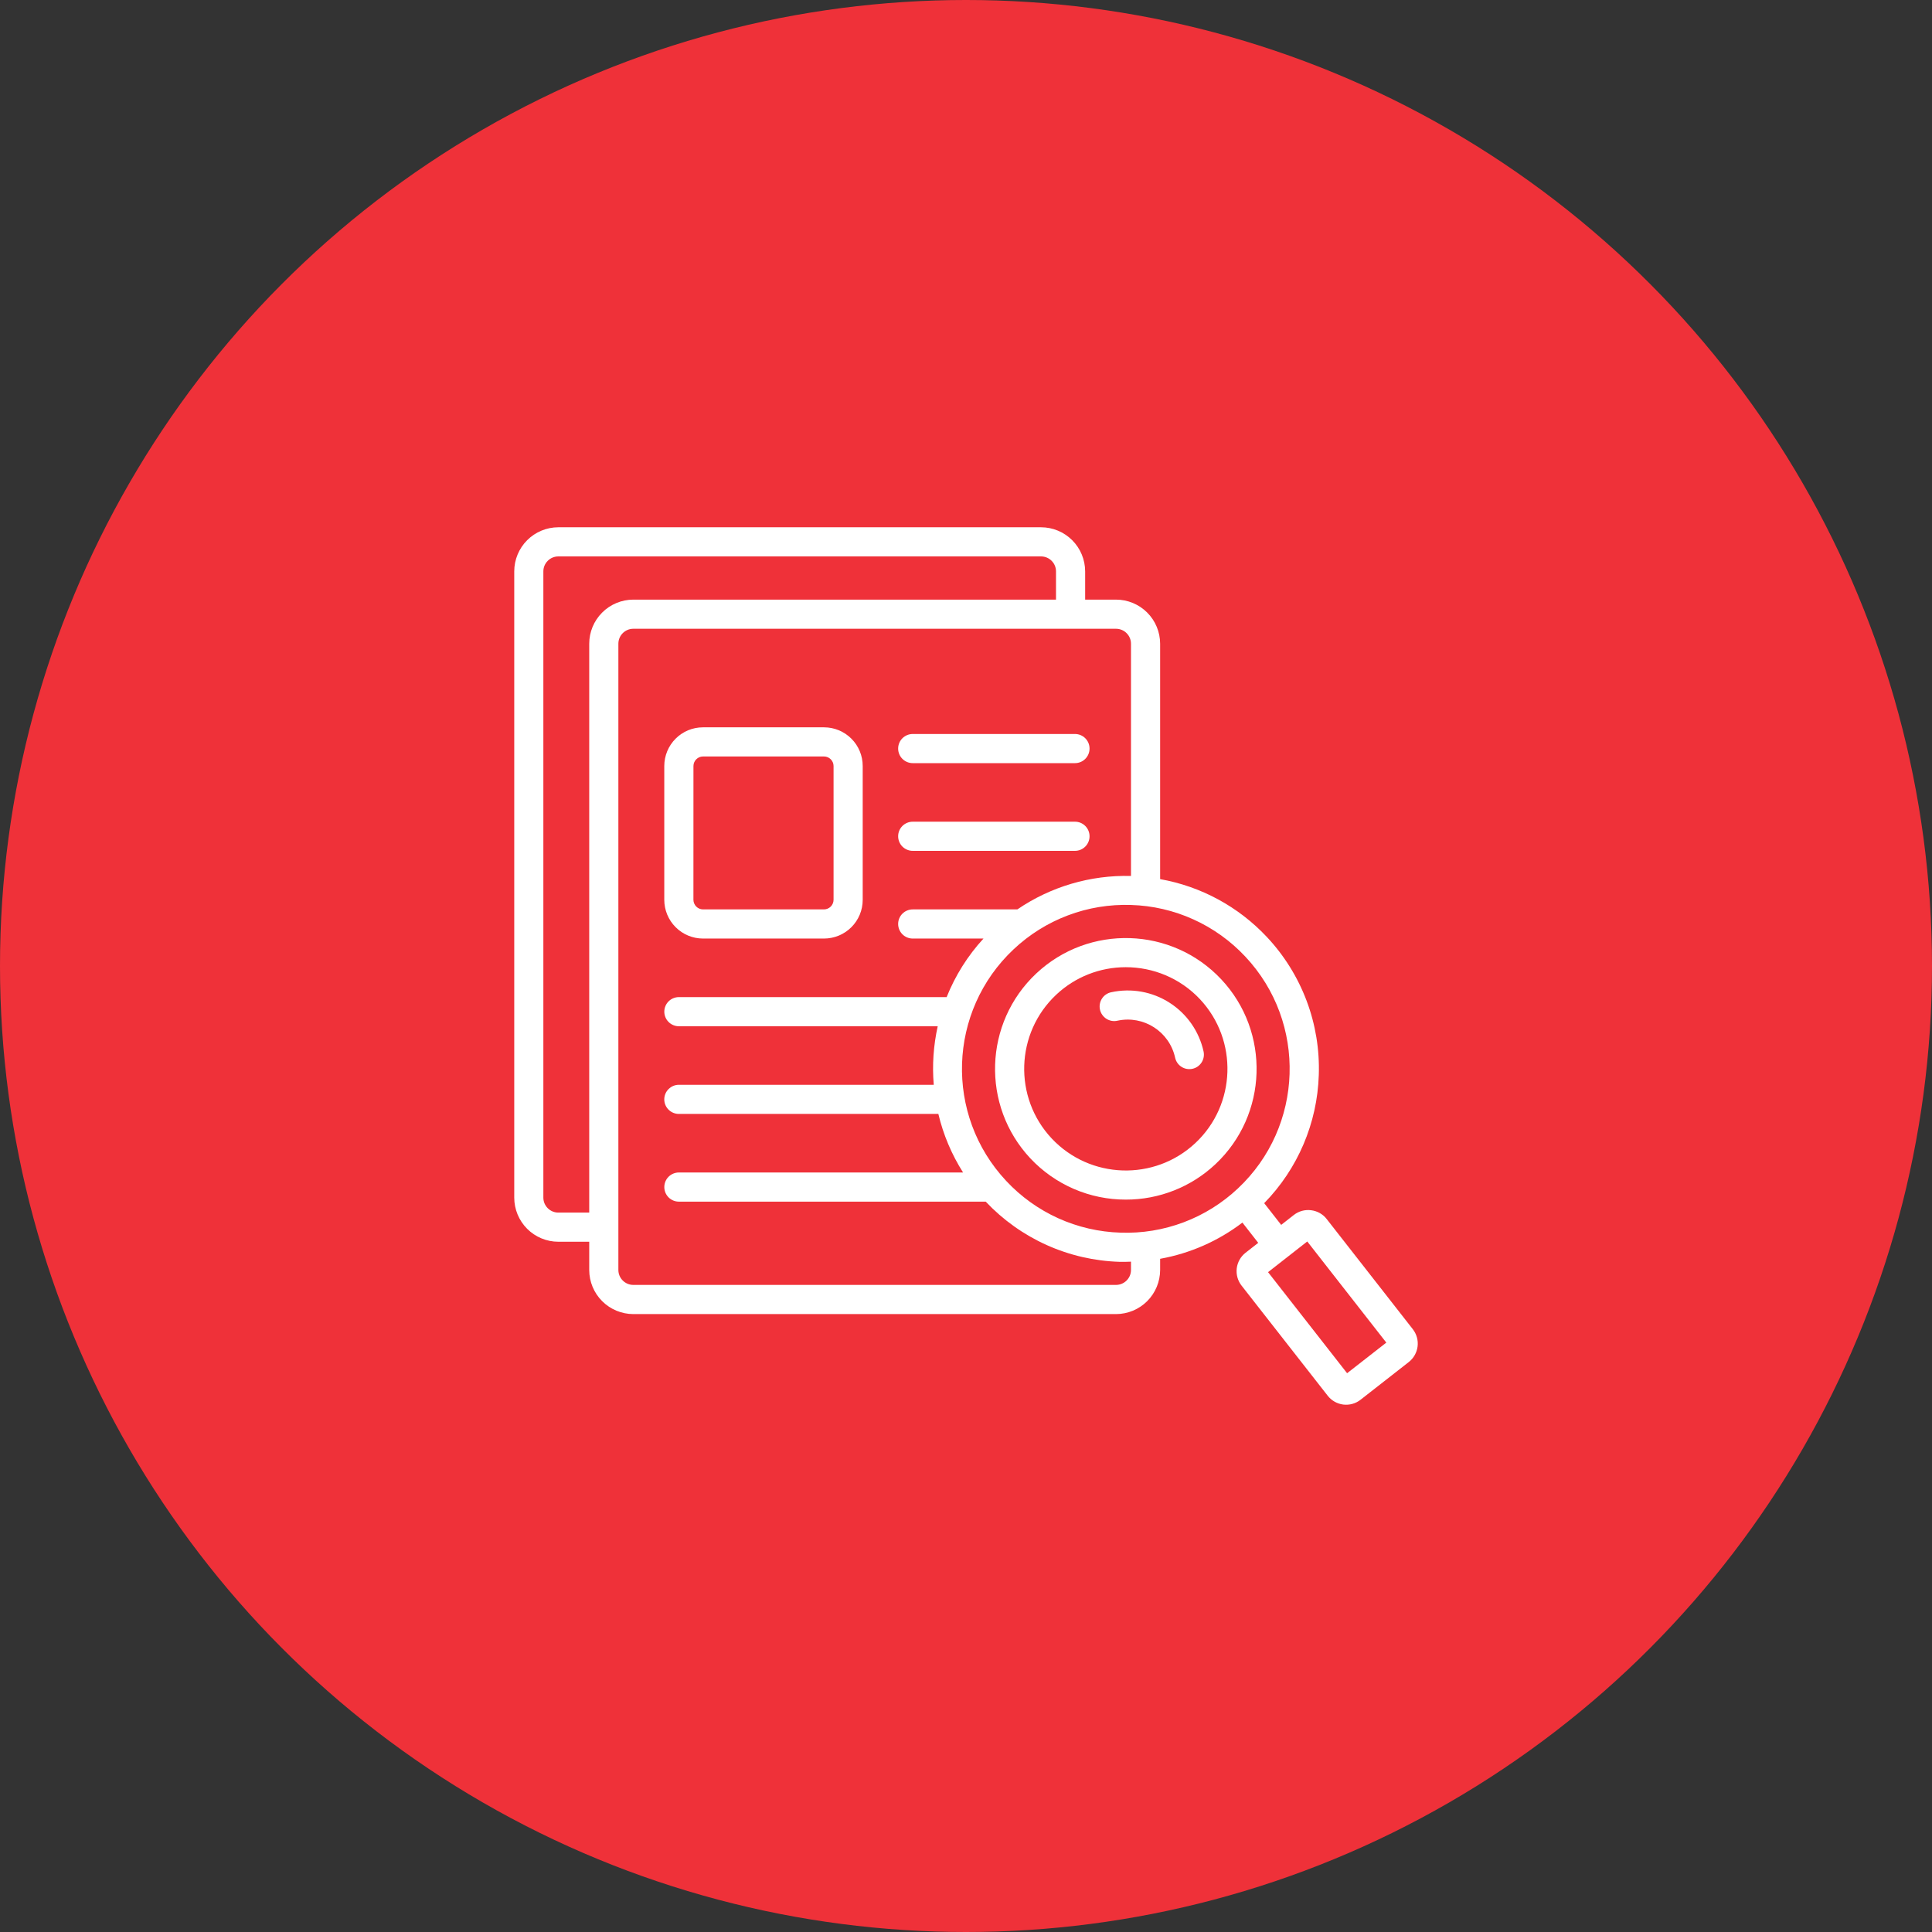 <svg xmlns="http://www.w3.org/2000/svg" width="58" height="58" viewBox="0 0 58 58" fill="none"><rect x="0" y="0" width="58" height="58" fill="#333333" stroke="none"/><circle cx="29" cy="29" r="29" fill="#EF3139"></circle><g clip-path="url(#clip0_441_1787)"><path d="M21.104 28.176H24.739C25.047 28.175 25.341 28.053 25.559 27.835C25.777 27.617 25.899 27.322 25.899 27.015V22.995C25.899 22.688 25.777 22.392 25.559 22.175C25.341 21.957 25.046 21.835 24.739 21.835H21.103C20.795 21.835 20.5 21.957 20.283 22.175C20.065 22.392 19.943 22.688 19.942 22.995V27.015C19.943 27.322 20.065 27.617 20.283 27.835C20.5 28.053 20.795 28.175 21.103 28.176H21.104ZM20.818 22.995C20.818 22.84 20.949 22.71 21.104 22.71H24.739C24.894 22.71 25.024 22.84 25.024 22.995V27.015C25.023 27.09 24.993 27.162 24.94 27.216C24.886 27.269 24.814 27.3 24.739 27.301H21.103C21.027 27.3 20.955 27.269 20.902 27.216C20.849 27.162 20.818 27.09 20.817 27.015L20.818 22.995ZM27.401 22.91H32.272C32.388 22.91 32.499 22.864 32.581 22.782C32.663 22.7 32.709 22.588 32.709 22.473C32.709 22.356 32.663 22.245 32.581 22.163C32.499 22.081 32.388 22.035 32.272 22.035H27.401C27.285 22.035 27.174 22.081 27.091 22.163C27.009 22.245 26.963 22.356 26.963 22.473C26.963 22.588 27.009 22.7 27.091 22.782C27.174 22.864 27.285 22.91 27.401 22.91ZM27.401 25.543H32.272C32.388 25.543 32.499 25.497 32.581 25.415C32.663 25.333 32.709 25.221 32.709 25.105C32.709 24.989 32.663 24.878 32.581 24.796C32.499 24.714 32.388 24.668 32.272 24.668H27.401C27.285 24.668 27.174 24.714 27.091 24.796C27.009 24.878 26.963 24.989 26.963 25.105C26.963 25.221 27.009 25.333 27.091 25.415C27.174 25.497 27.285 25.543 27.401 25.543Z" fill="white"></path><path d="M42.414 39.904L39.828 36.596C39.772 36.523 39.701 36.462 39.621 36.417C39.54 36.372 39.452 36.343 39.36 36.332C39.268 36.32 39.175 36.327 39.086 36.351C38.997 36.376 38.914 36.418 38.841 36.475L38.462 36.772L37.952 36.12C38.961 35.089 39.546 33.716 39.591 32.273C39.617 31.512 39.493 30.754 39.224 30.041C38.955 29.328 38.548 28.676 38.026 28.122C37.174 27.216 36.052 26.609 34.828 26.392V19.325C34.827 18.974 34.688 18.637 34.439 18.389C34.191 18.141 33.854 18.001 33.503 18.001H32.577V17.153C32.576 16.802 32.437 16.466 32.188 16.217C31.94 15.969 31.603 15.829 31.252 15.829H16.762C16.411 15.829 16.074 15.969 15.826 16.217C15.578 16.465 15.438 16.802 15.438 17.153V35.954C15.438 36.305 15.578 36.641 15.826 36.89C16.074 37.138 16.411 37.278 16.762 37.278H17.689V38.127C17.69 38.478 17.829 38.814 18.078 39.062C18.326 39.31 18.662 39.449 19.013 39.45H33.503C33.854 39.449 34.191 39.31 34.439 39.062C34.687 38.814 34.827 38.478 34.828 38.127V37.79C35.725 37.629 36.572 37.257 37.298 36.703L37.773 37.311L37.393 37.608C37.246 37.723 37.151 37.891 37.128 38.076C37.106 38.261 37.157 38.447 37.272 38.594L39.859 41.901C39.974 42.048 40.142 42.143 40.327 42.166C40.512 42.188 40.698 42.137 40.844 42.022L42.293 40.889C42.439 40.774 42.534 40.606 42.557 40.422C42.58 40.237 42.528 40.051 42.414 39.904ZM16.762 36.403C16.514 36.403 16.312 36.201 16.312 35.954V17.153C16.312 16.906 16.514 16.704 16.762 16.704H31.252C31.5 16.704 31.702 16.905 31.702 17.153V18.001H19.013C18.662 18.002 18.325 18.141 18.077 18.39C17.829 18.638 17.689 18.974 17.689 19.326V36.403H16.762V36.403ZM33.953 38.126C33.953 38.373 33.751 38.574 33.503 38.574H19.013C18.766 38.574 18.564 38.373 18.564 38.126V19.325C18.564 19.078 18.765 18.876 19.013 18.876H33.503C33.751 18.876 33.953 19.077 33.953 19.325V26.297C32.738 26.265 31.545 26.616 30.542 27.301H27.401C27.285 27.301 27.173 27.347 27.091 27.429C27.009 27.511 26.963 27.622 26.963 27.738C26.963 27.854 27.009 27.965 27.091 28.048C27.173 28.13 27.285 28.176 27.401 28.176H29.525C29.053 28.69 28.678 29.285 28.419 29.934H20.38C20.264 29.934 20.153 29.98 20.071 30.062C19.989 30.144 19.943 30.255 19.943 30.371C19.943 30.487 19.989 30.598 20.071 30.68C20.153 30.762 20.264 30.809 20.38 30.809H28.151C28.023 31.385 27.982 31.978 28.032 32.566H20.38C20.264 32.566 20.153 32.613 20.071 32.695C19.988 32.777 19.942 32.888 19.942 33.004C19.942 33.12 19.988 33.231 20.071 33.313C20.153 33.395 20.264 33.441 20.38 33.441H28.17C28.318 34.064 28.569 34.658 28.912 35.199H20.38C20.264 35.199 20.153 35.245 20.071 35.327C19.989 35.409 19.943 35.52 19.943 35.636C19.943 35.752 19.989 35.864 20.071 35.946C20.153 36.028 20.264 36.074 20.38 36.074H29.592C30.111 36.624 30.733 37.067 31.422 37.377C32.112 37.687 32.856 37.858 33.612 37.881C33.727 37.884 33.837 37.88 33.953 37.876V38.127L33.953 38.126ZM33.64 37.005C32.994 36.986 32.358 36.839 31.769 36.573C31.18 36.306 30.649 35.926 30.208 35.453C28.352 33.474 28.452 30.354 30.431 28.497C30.902 28.054 31.455 27.708 32.06 27.48C32.665 27.251 33.309 27.146 33.956 27.168C34.602 27.187 35.238 27.334 35.827 27.601C36.416 27.867 36.946 28.248 37.387 28.72C39.244 30.7 39.143 33.82 37.164 35.677C36.694 36.12 36.14 36.466 35.535 36.694C34.93 36.922 34.286 37.028 33.64 37.005ZM40.441 41.225L38.068 38.191L39.245 37.27L41.618 40.306L40.441 41.225Z" fill="white"></path><path d="M36.663 29.4C35.181 27.82 32.691 27.741 31.112 29.222C29.532 30.703 29.451 33.194 30.932 34.775C31.3 35.167 31.744 35.479 32.237 35.692C32.73 35.905 33.261 36.014 33.798 36.013C34.796 36.015 35.758 35.635 36.486 34.952C38.065 33.471 38.144 30.979 36.663 29.4ZM35.887 34.314C34.659 35.466 32.723 35.404 31.571 34.176C30.42 32.947 30.482 31.012 31.71 29.86C32.275 29.329 33.022 29.035 33.797 29.036C34.612 29.036 35.425 29.359 36.025 29.998C37.175 31.226 37.114 33.163 35.887 34.314Z" fill="white"></path><path d="M36.132 31.566C35.999 30.963 35.633 30.437 35.113 30.104C34.594 29.77 33.964 29.657 33.36 29.788C33.304 29.799 33.25 29.822 33.202 29.855C33.154 29.887 33.114 29.929 33.082 29.978C33.051 30.026 33.029 30.08 33.019 30.137C33.008 30.194 33.009 30.253 33.022 30.309C33.034 30.366 33.057 30.419 33.091 30.466C33.124 30.514 33.166 30.554 33.215 30.585C33.264 30.616 33.318 30.637 33.375 30.647C33.432 30.657 33.49 30.655 33.547 30.642C34.334 30.472 35.106 30.97 35.278 31.752C35.29 31.808 35.313 31.861 35.346 31.909C35.379 31.956 35.42 31.996 35.469 32.027C35.517 32.058 35.571 32.079 35.627 32.089C35.684 32.099 35.742 32.098 35.798 32.086C35.854 32.074 35.907 32.051 35.955 32.018C36.002 31.985 36.042 31.943 36.073 31.895C36.104 31.847 36.125 31.793 36.135 31.736C36.145 31.68 36.144 31.622 36.132 31.566Z" fill="white"></path></g><defs><clipPath id="clip0_441_1787"><rect width="28" height="28" fill="white" transform="translate(15 15)"></rect></clipPath></defs></svg>